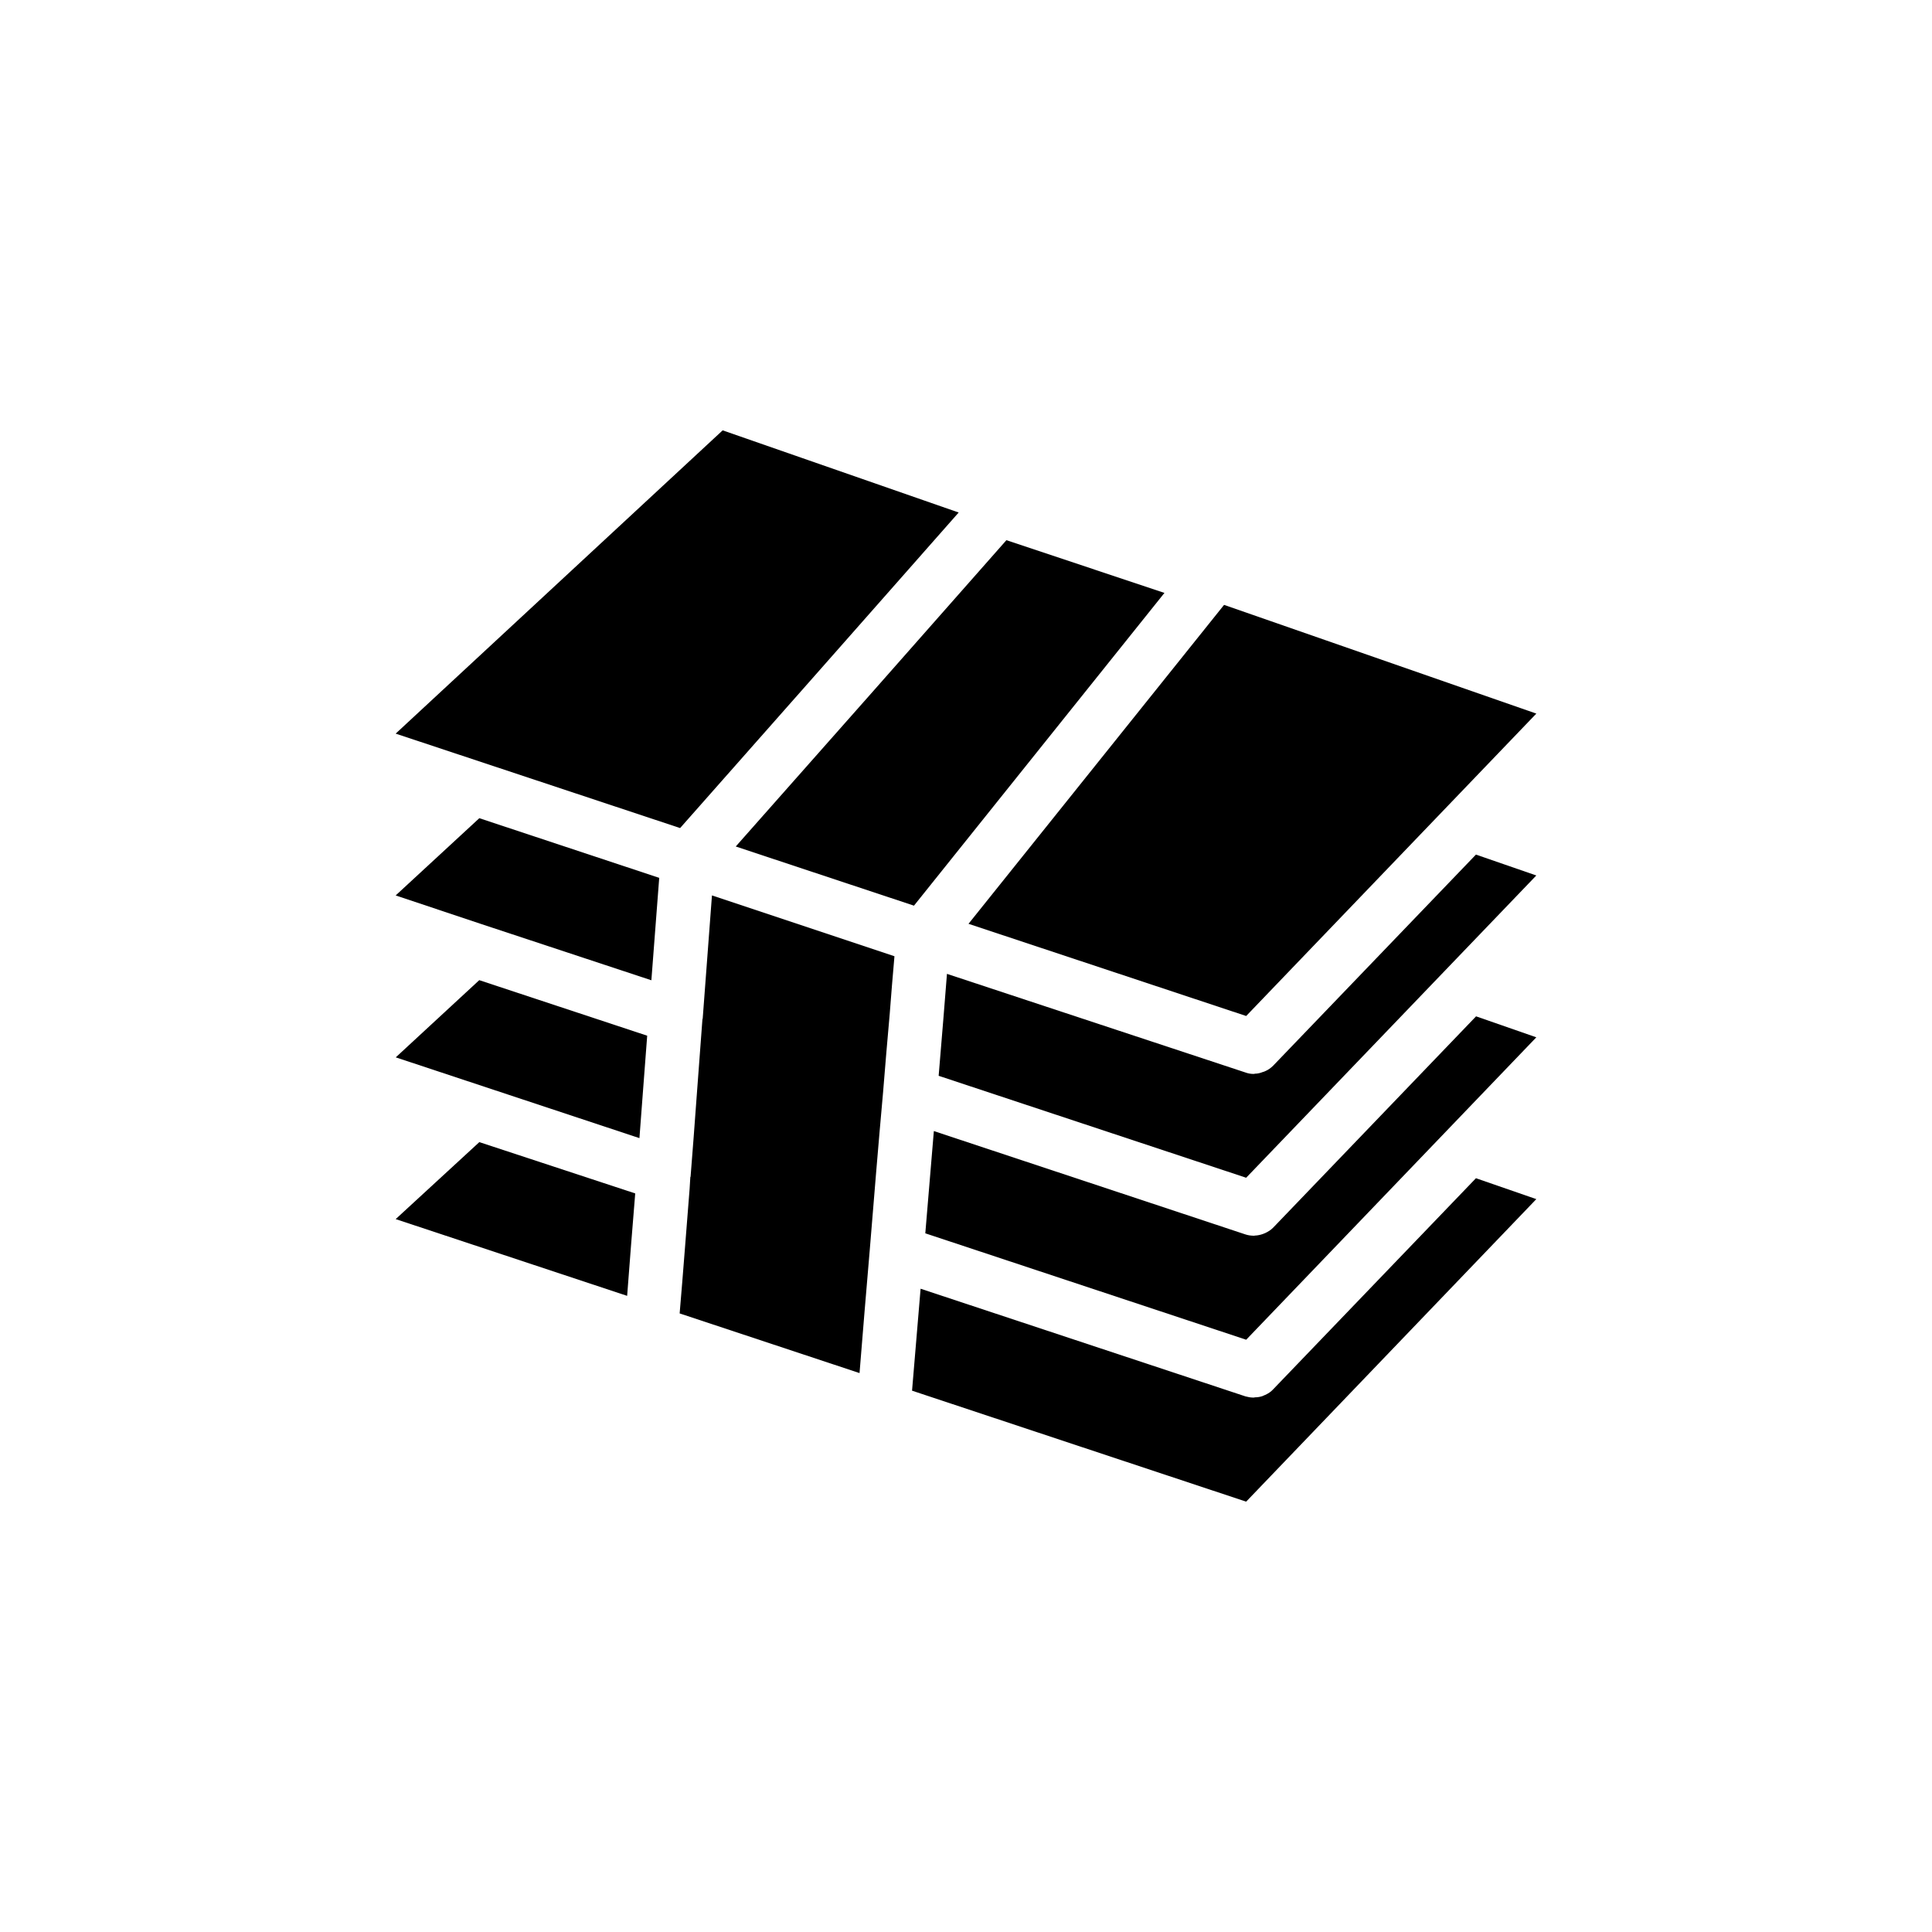 <?xml version="1.0" encoding="UTF-8"?>
<!-- Uploaded to: ICON Repo, www.iconrepo.com, Generator: ICON Repo Mixer Tools -->
<svg fill="#000000" width="800px" height="800px" version="1.1" viewBox="144 144 512 512" xmlns="http://www.w3.org/2000/svg">
 <g>
  <path d="m312.34 460.27c-0.754 9.07-1.449 18.074-2.141 27.145l-61.34-20.34 22.168-20.402z"/>
  <path d="m248.88 424.21 64.578 21.406c0.297-3.856 0.582-7.707 0.871-11.562 0.387-5.203 0.773-10.395 1.184-15.582l-44.504-14.719z"/>
  <path d="m398.06 279.82-62.547-21.773-86.656 80.371 75.379 25.027c24.664-27.902 49.246-55.727 73.824-83.625z"/>
  <path d="m318.7 376.64-2.078 27.141-45.156-14.926-22.609-7.555 22.168-20.469z"/>
  <path d="m452.59 301.13-66.379 82.879-47.23-15.68c23.992-27.078 47.863-54.098 71.73-81.176z"/>
  <path d="m381.04 397.42c-0.441 5.102-0.883 10.203-1.258 15.305-0.629 6.926-1.195 13.793-1.762 20.781-1.258 13.918-2.394 27.836-3.527 41.754-0.945 10.895-1.824 21.727-2.707 32.621l-47.672-15.809c0.945-11.02 1.762-22.105 2.644-33.062l0.188-3.086c0-0.062 0.062-0.062 0.062-0.062 0.566-6.926 1.07-13.855 1.574-20.719 0.504-6.863 1.008-13.727 1.574-21.098 0 0 0.062 0 0.062-0.062l2.457-32.684z"/>
  <path d="m474.25 413.25 76.895-80.141-82.754-28.809-67.727 84.52z"/>
  <path d="m551.14 376.01-76.895 80.105-81.492-27.016c0.441-5.102 0.82-10.141 1.258-15.176 0.316-3.969 0.629-7.934 0.945-11.84l79.098 26.137c0.691 0.254 1.387 0.379 2.078 0.379h0.125c0.125 0 0.25-0.062 0.379-0.062 0.691 0 1.387-0.188 2.016-0.441 0.25-0.062 0.441-0.125 0.691-0.25 0.754-0.316 1.449-0.82 2.078-1.449l53.719-55.922z"/>
  <path d="m551.14 461.78-76.895 80.172-88.543-29.41c0.754-9.066 1.512-18.012 2.266-27.016l86.09 28.527c0.691 0.188 1.387 0.316 2.078 0.316h0.125c0.125 0 0.25-0.062 0.316-0.062 0.754 0 1.449-0.125 2.141-0.379 0.188-0.125 0.379-0.188 0.566-0.254 0.82-0.379 1.512-0.816 2.141-1.512l53.719-55.922z"/>
  <path d="m481.44 469.3c-0.613 0.645-1.352 1.098-2.125 1.465-0.199 0.094-0.395 0.168-0.602 0.242-0.695 0.254-1.41 0.406-2.152 0.434-0.098 0.004-0.184 0.055-0.277 0.055-0.035 0-0.07-0.016-0.105-0.02-0.719-0.012-1.441-0.109-2.148-0.348l-82.551-27.383c-0.77 9.039-1.523 18.059-2.266 27.098l85.039 28.199 76.887-80.141-15.969-5.559z"/>
 </g>
</svg>